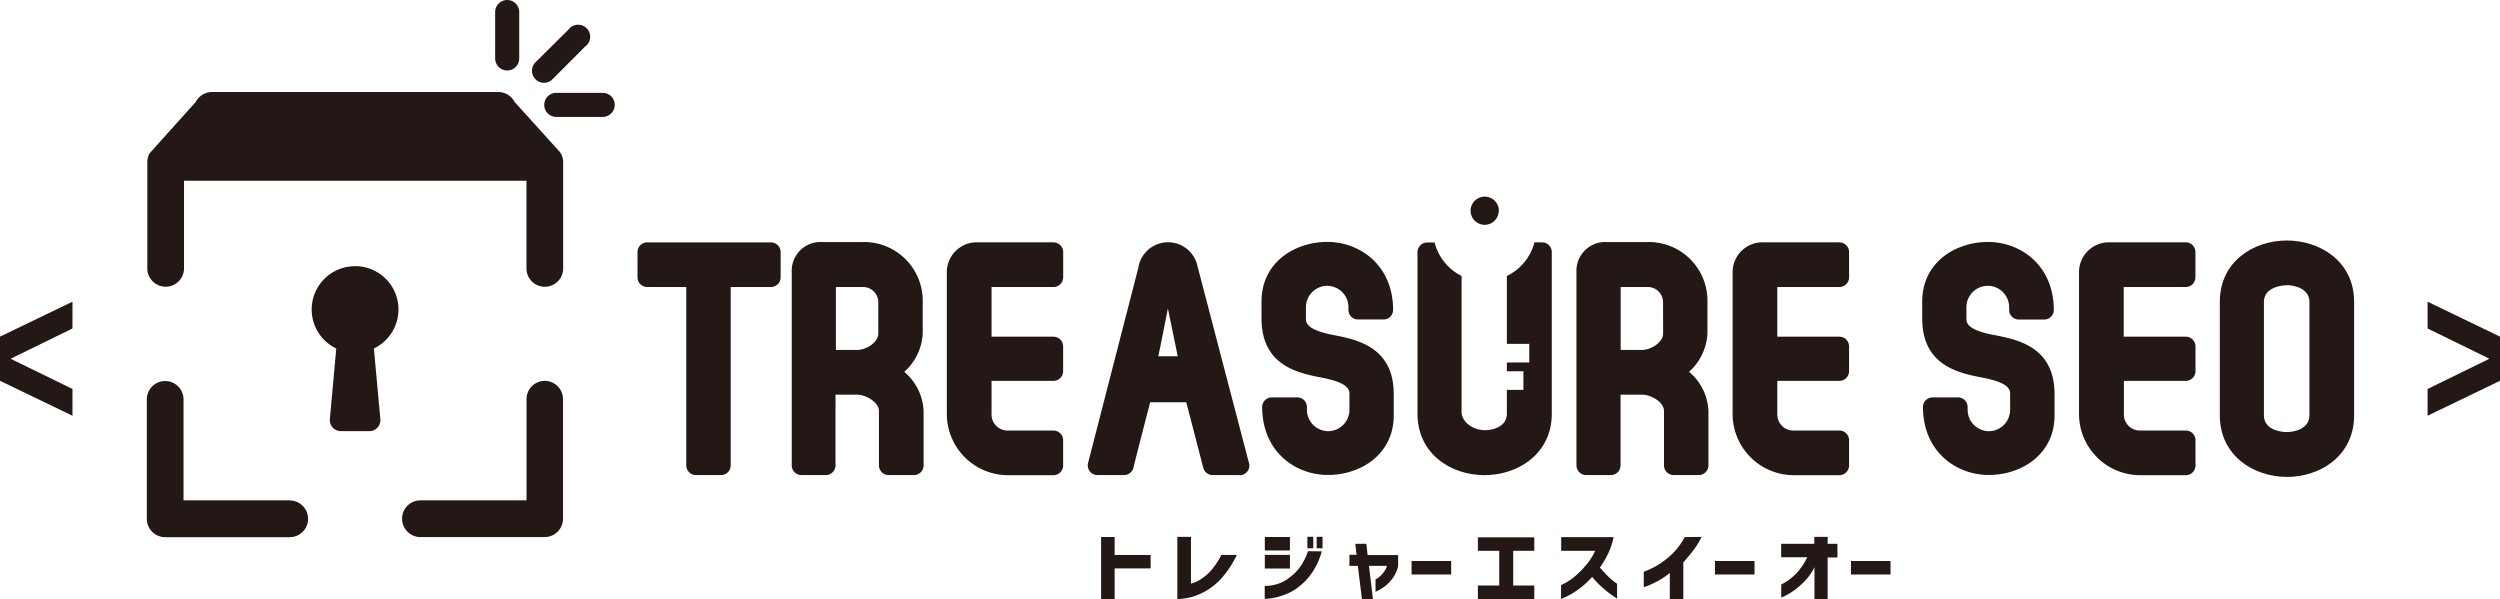 <svg xmlns="http://www.w3.org/2000/svg" viewBox="0 0 452.93 108.57"><defs><style>.cls-1{fill:#231815;}</style></defs><title>treasure_logo</title><g id="レイヤー_2" data-name="レイヤー 2"><g id="ロゴ"><polygon class="cls-1" points="13.13 70.47 13.13 75.32 0 68.99 0 60.99 13.13 54.66 13.13 59.51 1.99 64.96 1.99 65.03 13.13 70.47"/><polygon class="cls-1" points="439.81 59.51 439.81 54.66 452.93 60.99 452.93 68.99 439.81 75.32 439.81 70.47 450.94 65.03 450.94 64.96 439.81 59.51"/><path class="cls-1" d="M130.62,86.07h-4.53a1.76,1.76,0,0,1-1.76-1.76V52h-7.07a1.76,1.76,0,0,1-1.76-1.76V45.67a1.76,1.76,0,0,1,1.76-1.76h22.41a1.76,1.76,0,0,1,1.76,1.76v4.58A1.76,1.76,0,0,1,139.67,52h-7.29V84.31a1.76,1.76,0,0,1-1.76,1.76"/><path class="cls-1" d="M165.57,86.07H161a1.76,1.76,0,0,1-1.76-1.76V74.43c0-1.48-2.28-2.93-4-2.93h-3.87V84.31a1.76,1.76,0,0,1-1.76,1.76H145.2a1.76,1.76,0,0,1-1.76-1.76V49.25a5.2,5.2,0,0,1,5.35-5.4h7.51a10.63,10.63,0,0,1,10.87,10.87v5.74a10,10,0,0,1-3.34,6.91,9.81,9.81,0,0,1,3.5,7.06v9.88a1.76,1.76,0,0,1-1.76,1.76M151.44,63.4h3.87c1.67,0,3.81-1.42,3.81-2.94V54.72A2.76,2.76,0,0,0,156.3,52h-4.86Z"/><path class="cls-1" d="M224.6,86.07h-4.93A1.76,1.76,0,0,1,218,84.75l-3.08-11.87h-6.55l-.9,3.5c-1.23,4.79-1.74,6.77-2.12,8.35a1.76,1.76,0,0,1-1.71,1.34h-4.8a1.76,1.76,0,0,1-1.71-2.2l9.16-35.57,0-.12a5.45,5.45,0,0,1,10.65,0l9.28,35.49a1.76,1.76,0,0,1-1.63,2.43M209.84,64.55h3.53l-1.78-8.68c-.2,1-.4,2-.59,3-.37,1.89-.76,3.82-1.16,5.71"/><path class="cls-1" d="M414.31,86.4c-6,0-12.14-3.83-12.14-11.15V54.66c0-7.28,6.11-11.09,12.14-11.09s12.19,3.81,12.19,11.09v20.6c0,7.32-6.13,11.15-12.19,11.15m0-34.73c-1.44,0-4.15.62-4.15,3v20.6c0,2.41,2.71,3,4.15,3s4.09-.64,4.09-3V54.66c0-2.36-2.68-3-4.09-3"/><path class="cls-1" d="M306,67.37a10,10,0,0,0,3.34-6.91V54.72a10.63,10.63,0,0,0-10.87-10.87h-7.51a5.2,5.2,0,0,0-5.35,5.4V84.31a1.76,1.76,0,0,0,1.76,1.76h4.47a1.76,1.76,0,0,0,1.76-1.76V71.5h3.87c1.74,0,4,1.42,4,2.93v9.88a1.76,1.76,0,0,0,1.76,1.76h4.53a1.76,1.76,0,0,0,1.76-1.76V74.43a9.81,9.81,0,0,0-3.5-7.06m-4.71-6.91c0,1.51-2.15,2.94-3.82,2.94h-3.87V52h4.86a2.76,2.76,0,0,1,2.82,2.77Z"/><path class="cls-1" d="M271.53,38.18A2.55,2.55,0,1,1,269,35.63a2.55,2.55,0,0,1,2.55,2.55"/><path class="cls-1" d="M279.38,43.9H278A9.36,9.36,0,0,1,273,50V62.3h4.06v3.37H273v1.59H276v3.37H273v4.31c0,2.4-2.54,3-4,3-1.9,0-4-1.25-4.2-3.12V50a9.36,9.36,0,0,1-4.89-6.07h-1.34a1.76,1.76,0,0,0-1.76,1.76V74.94c0,7.32,6.11,11.14,12.14,11.14s12.19-3.83,12.19-11.14V45.67a1.76,1.76,0,0,0-1.76-1.76"/><path class="cls-1" d="M190.85,43.9H177a5.41,5.41,0,0,0-5.46,5.35V75.09a11.1,11.1,0,0,0,10.92,11h8.39a1.76,1.76,0,0,0,1.76-1.76V79.73A1.76,1.76,0,0,0,190.85,78h-8.39a2.89,2.89,0,0,1-2.82-2.88V69h11.21a1.76,1.76,0,0,0,1.76-1.76V62.76A1.76,1.76,0,0,0,190.85,61H179.64V52h11.23a1.76,1.76,0,0,0,1.75-1.76V45.67a1.76,1.76,0,0,0-1.76-1.76"/><path class="cls-1" d="M333.21,43.9H319.36a5.41,5.41,0,0,0-5.46,5.35V75.09a11.1,11.1,0,0,0,10.92,11h8.39A1.76,1.76,0,0,0,335,84.31V79.73A1.76,1.76,0,0,0,333.21,78h-8.39A2.89,2.89,0,0,1,322,75.09V69h11.21A1.76,1.76,0,0,0,335,67.23V62.76A1.76,1.76,0,0,0,333.21,61H322V52h11.23A1.76,1.76,0,0,0,335,50.25V45.67a1.76,1.76,0,0,0-1.76-1.76"/><path class="cls-1" d="M396,43.9H382.12a5.41,5.41,0,0,0-5.46,5.35V75.09a11.1,11.1,0,0,0,10.92,11H396a1.76,1.76,0,0,0,1.76-1.76V79.73A1.76,1.76,0,0,0,396,78h-8.39a2.89,2.89,0,0,1-2.82-2.88V69H396a1.76,1.76,0,0,0,1.76-1.76V62.76A1.76,1.76,0,0,0,396,61H384.76V52H396a1.76,1.76,0,0,0,1.75-1.76V45.67A1.76,1.76,0,0,0,396,43.9"/><path class="cls-1" d="M241.35,60.65c-4.28-.86-4.75-2-4.75-2.86v-.13h0v-2a3.88,3.88,0,0,1,3.88-3.88v0l0,0a3.88,3.88,0,0,1,3.82,3.87v.51a1.74,1.74,0,0,0,1.76,1.72h4.57a1.74,1.74,0,0,0,1.76-1.72c0-8.09-6-12.33-11.92-12.33s-11.92,3.71-11.92,10.81V57.8c.07,8.55,6.73,9.82,11.19,10.67,4.28.86,4.74,2,4.74,2.85v.13h0v2.79a3.88,3.88,0,0,1-3.88,3.88v0l0,0a3.88,3.88,0,0,1-3.82-3.87v-.51A1.74,1.74,0,0,0,235,72h-4.57a1.74,1.74,0,0,0-1.76,1.72c0,8.1,6,12.33,11.92,12.33s11.92-3.72,11.92-10.82V71.32c-.07-8.54-6.73-9.82-11.19-10.67"/><path class="cls-1" d="M361,60.65c-4.28-.86-4.74-2-4.74-2.86v-.13h0v-2a3.88,3.88,0,0,1,3.88-3.88v0l0,0A3.88,3.88,0,0,1,364,55.66v.51a1.74,1.74,0,0,0,1.76,1.72h4.57a1.74,1.74,0,0,0,1.76-1.72c0-8.09-6-12.33-11.92-12.33s-11.92,3.71-11.92,10.81V57.8c.07,8.55,6.73,9.82,11.19,10.67,4.28.86,4.74,2,4.74,2.85v.13h0v2.79a3.88,3.88,0,0,1-3.88,3.88v0l0,0a3.88,3.88,0,0,1-3.82-3.87v-.51A1.74,1.74,0,0,0,354.72,72h-4.57a1.74,1.74,0,0,0-1.76,1.72c0,8.1,6,12.33,11.92,12.33s11.92-3.72,11.92-10.82V71.32c-.07-8.54-6.73-9.82-11.19-10.67"/><path class="cls-1" d="M64.33,48.23a7.84,7.84,0,0,0-3.41,14.91L59.77,75.85a2,2,0,0,0,2.06,2.26h5a2,2,0,0,0,2.07-2.26L67.74,63.13a7.84,7.84,0,0,0-3.41-14.91Z"/><path class="cls-1" d="M98.55,15a2.18,2.18,0,0,0,1.54-.64L106,8.44A2.18,2.18,0,1,0,103,5.35L97,11.3A2.18,2.18,0,0,0,98.55,15Z"/><path class="cls-1" d="M91.89,12.77a2.18,2.18,0,0,0,2.18-2.18V2.18a2.18,2.18,0,1,0-4.36,0v8.41A2.18,2.18,0,0,0,91.89,12.77Z"/><path class="cls-1" d="M109.19,16.82h-8.41a2.18,2.18,0,1,0,0,4.36h8.41a2.18,2.18,0,1,0,0-4.36Z"/><path class="cls-1" d="M52.49,90.65H33.25V72.36a3.32,3.32,0,1,0-6.65,0V94a3.32,3.32,0,0,0,3.32,3.32H52.49a3.32,3.32,0,0,0,0-6.65Z"/><path class="cls-1" d="M98.71,69a3.32,3.32,0,0,0-3.32,3.32V90.65H76.17a3.32,3.32,0,0,0,0,6.65H98.71A3.32,3.32,0,0,0,102,94V72.36A3.32,3.32,0,0,0,98.71,69Z"/><path class="cls-1" d="M93.22,18.46a3.32,3.32,0,0,0-2.95-1.79H38.42a3.32,3.32,0,0,0-2.95,1.79L27,27.89s0,.06,0,.09a3.35,3.35,0,0,0-.23.61s0,.08,0,.12a3.26,3.26,0,0,0-.08.71v19.2a3.32,3.32,0,0,0,6.65,0V32.75H95.38V48.63a3.32,3.32,0,0,0,6.65,0v-19c0-.07,0-.13,0-.2a3.3,3.3,0,0,0-.55-1.84Z"/><polygon class="cls-1" points="199.49 108.57 199.49 97.29 201.94 97.29 201.94 100.55 208.46 100.55 208.46 102.98 201.94 102.98 201.94 108.57 199.49 108.57"/><path class="cls-1" d="M224.08,100.54a18.64,18.64,0,0,1-2.77,4.22,11.81,11.81,0,0,1-2.78,2.27,11.44,11.44,0,0,1-2.59,1.12,13.33,13.33,0,0,1-2.64.4V97.27h2.47v8.46a5.51,5.51,0,0,0,1.72-.76,8.83,8.83,0,0,0,1.9-1.59,14.6,14.6,0,0,0,1.9-2.85Z"/><path class="cls-1" d="M229.15,97.29h4.55v2.44h-4.55Zm10.32,2.6a12.76,12.76,0,0,1-2.08,4.31,11.29,11.29,0,0,1-2.71,2.57A10.57,10.57,0,0,1,232,108a10.43,10.43,0,0,1-2.06.44,8.07,8.07,0,0,1-.81.05v-2.36a5.08,5.08,0,0,0,.64,0,8.34,8.34,0,0,0,1.59-.3,6.77,6.77,0,0,0,2-1,9.31,9.31,0,0,0,2-1.87,10.73,10.73,0,0,0,1.61-3.1Zm-10.32.64h4.55V103h-4.55Zm7.71-3.28h1.07v2.08h-1.07Zm1.68,0h1.07v2.08h-1.07Z"/><rect class="cls-1" x="255.74" y="101.64" width="7.17" height="2.44"/><polygon class="cls-1" points="267.75 99.79 267.75 97.35 277.97 97.35 277.97 99.79 274.15 99.79 274.15 106.08 277.97 106.08 277.97 108.52 267.75 108.52 267.75 106.08 271.62 106.08 271.62 99.79 267.75 99.79"/><path class="cls-1" d="M282.84,99.79V97.31h9.5a12.47,12.47,0,0,1-1,3,16.94,16.94,0,0,1-1.48,2.51q.7.83,1.39,1.51a10.93,10.93,0,0,0,1.2,1.06l.52.38v2.68c-.56-.36-1.07-.72-1.52-1.06a18.64,18.64,0,0,1-3-2.87,15.62,15.62,0,0,1-1.93,1.83,15,15,0,0,1-1.82,1.25,13.94,13.94,0,0,1-1.35.69l-.53.22V106a10.71,10.71,0,0,0,2.43-1.51,15.8,15.8,0,0,0,2-2A10.78,10.78,0,0,0,289,99.79Z"/><path class="cls-1" d="M308.28,97.27a13.87,13.87,0,0,1-1.59,2.55q-.94,1.2-1.72,2.08v6.64h-2.45v-4.74a14,14,0,0,1-2.3,1.54,13.68,13.68,0,0,1-1.75.8l-.67.23v-2.78l.79-.32a14.6,14.6,0,0,0,2-1.06,14.26,14.26,0,0,0,2.51-2,12.15,12.15,0,0,0,2.12-2.91Z"/><rect class="cls-1" x="310.7" y="101.64" width="7.17" height="2.44"/><path class="cls-1" d="M328.73,108.54v-5.78a10.12,10.12,0,0,1-1.82,2.58,14.18,14.18,0,0,1-2,1.71,11.41,11.41,0,0,1-1.57.94l-.63.28v-2.38l.48-.25a10.14,10.14,0,0,0,1.21-.82,9.8,9.8,0,0,0,1.54-1.51,11.26,11.26,0,0,0,1.48-2.35h-4.72V98.52h6V97.27h2.42v1.25h1.77V101h-1.77v7.58Z"/><rect class="cls-1" x="335.34" y="101.64" width="7.17" height="2.44"/><path class="cls-1" d="M247.77,100.52l-.23-2h-2l.23,2h-1.29v2H246l.74,6h2l-.72-6h3.28a4.32,4.32,0,0,1-.57,1.09,5.06,5.06,0,0,1-.66.75,4,4,0,0,1-.86.61v2.25a10.92,10.92,0,0,0,1.7-1,7.51,7.51,0,0,0,1.39-1.45,5.74,5.74,0,0,0,1-2.21v-2h-5.53Z"/></g></g></svg>